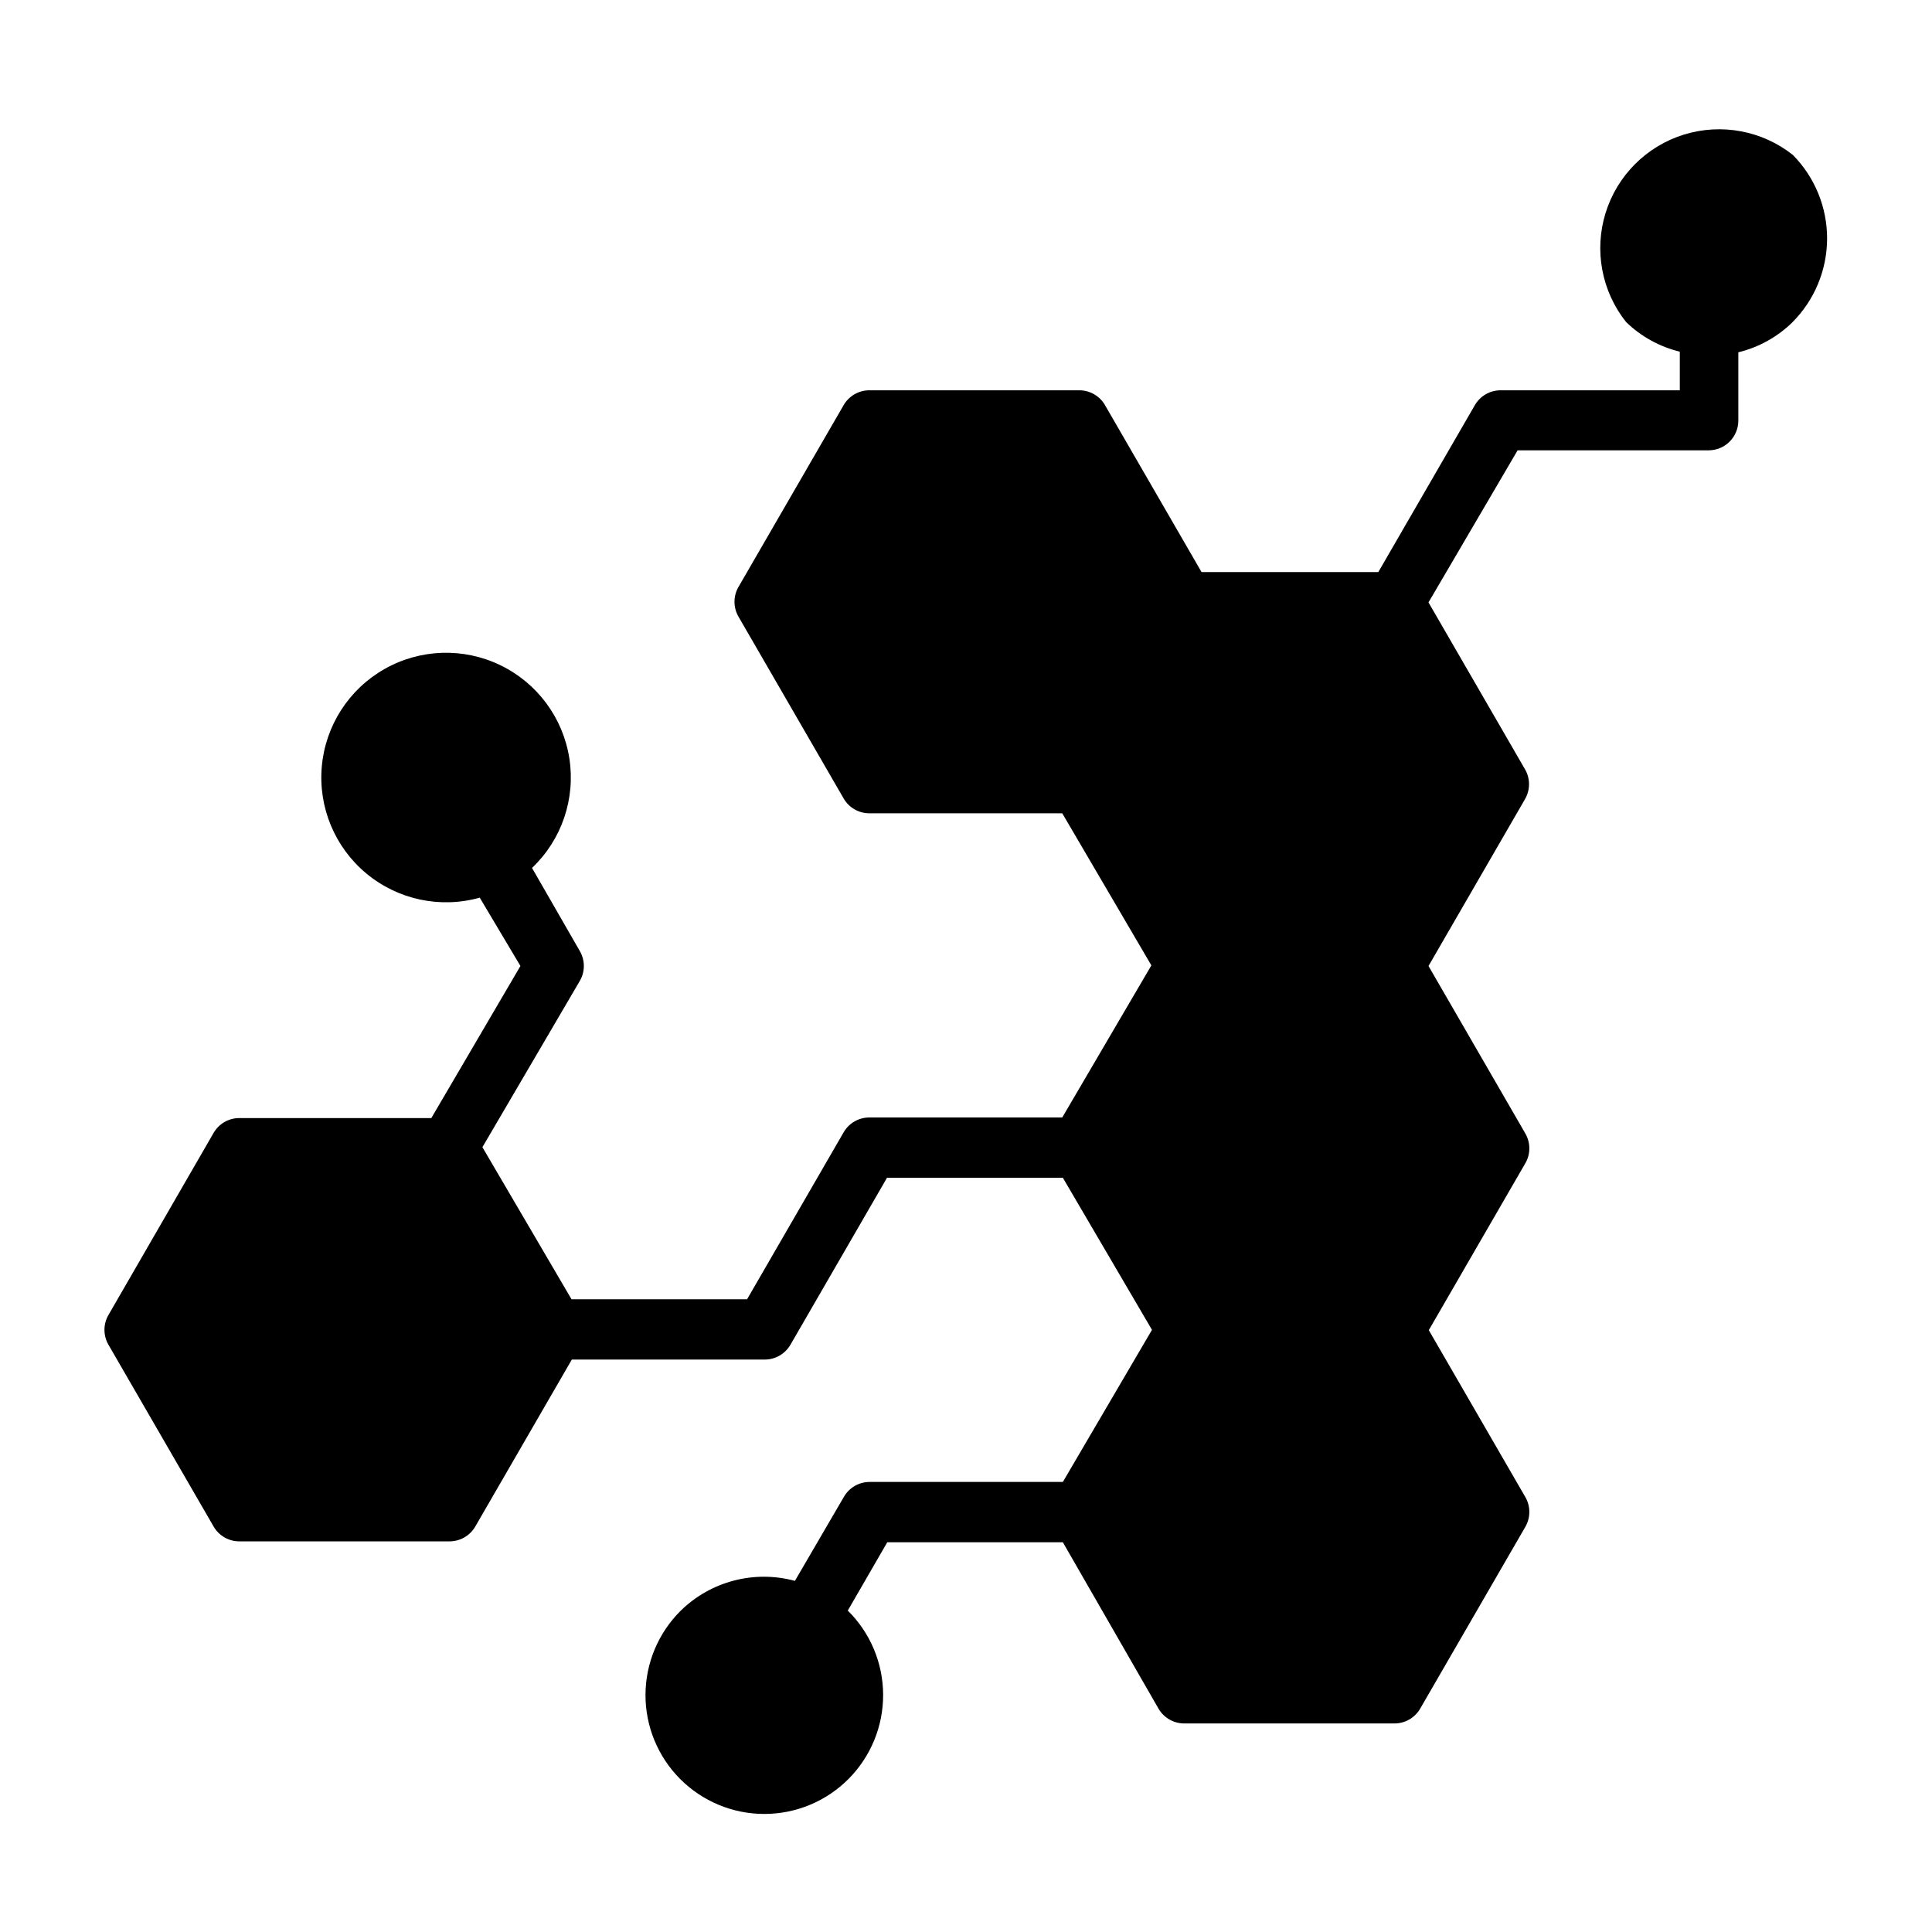 <?xml version="1.0" encoding="UTF-8"?>
<!-- Uploaded to: ICON Repo, www.svgrepo.com, Generator: ICON Repo Mixer Tools -->
<svg fill="#000000" width="800px" height="800px" version="1.1" viewBox="144 144 512 512" xmlns="http://www.w3.org/2000/svg">
 <path d="m619.16 185.09c-8.141-6.469-18.953-8.496-28.887-5.426-9.93 3.07-17.707 10.848-20.781 20.781-3.07 9.934-1.039 20.742 5.426 28.883 3.961 3.852 8.883 6.566 14.25 7.871v10.234h-47.469c-2.824-0.012-5.438 1.492-6.848 3.938l-25.586 44.242h-46.84l-25.586-44.242h0.004c-1.41-2.445-4.023-3.949-6.848-3.938h-55.578c-2.824-0.012-5.438 1.492-6.848 3.938l-27.867 48.176c-1.406 2.438-1.406 5.438 0 7.871l27.867 48.176v0.004c1.41 2.445 4.023 3.945 6.848 3.934h51.09l23.617 40.305-23.617 40.305h-51.09c-2.824-0.012-5.438 1.492-6.848 3.938l-25.586 44.242h-46.523l-23.617-40.305 25.824-44.086c1.406-2.434 1.406-5.434 0-7.871l-12.676-22.043c7.871-7.481 11.566-18.348 9.887-29.078-1.684-10.727-8.523-19.945-18.305-24.664s-21.254-4.332-30.695 1.035c-9.441 5.363-15.645 15.023-16.602 25.84-0.953 10.816 3.465 21.41 11.82 28.348 8.355 6.934 19.582 9.324 30.039 6.394l10.785 18.105-23.617 40.305h-50.852c-2.824-0.012-5.438 1.488-6.848 3.934l-27.867 48.258c-1.406 2.434-1.406 5.434 0 7.871l27.867 48.176c1.41 2.445 4.023 3.949 6.848 3.938h55.656c2.82 0.012 5.434-1.492 6.848-3.938l25.586-44.242h51.09l-0.004 0.004c2.824 0.008 5.438-1.492 6.852-3.938l25.586-44.242h46.602l23.617 40.305-23.617 40.305h-51.172c-2.824-0.012-5.438 1.492-6.848 3.938l-12.988 22.277c-10.762-2.91-22.258 0.082-30.23 7.871-5.957 5.883-9.328 13.898-9.367 22.273-0.035 8.375 3.266 16.418 9.176 22.355 5.91 5.934 13.938 9.27 22.312 9.27s16.406-3.336 22.312-9.27c5.91-5.938 9.211-13.98 9.176-22.355s-3.406-16.391-9.367-22.273l10.469-18.105h46.523l25.348 44.086c1.414 2.445 4.027 3.945 6.852 3.934h55.656-0.004c2.824 0.012 5.438-1.488 6.852-3.934l27.867-48.176v-0.004c1.406-2.434 1.406-5.434 0-7.871l-25.586-44.242 25.586-44.242v0.004c1.406-2.438 1.406-5.438 0-7.871l-25.664-44.398 25.586-44.242h-0.004c1.406-2.438 1.406-5.438 0-7.871l-25.586-44.242 23.617-40.305h50.621c2.086 0 4.09-0.828 5.566-2.305 1.473-1.477 2.305-3.481 2.305-5.566v-18.105c5.367-1.305 10.285-4.023 14.246-7.871 5.898-5.871 9.23-13.832 9.277-22.152 0.043-8.32-3.207-16.316-9.039-22.246z"/>
</svg>